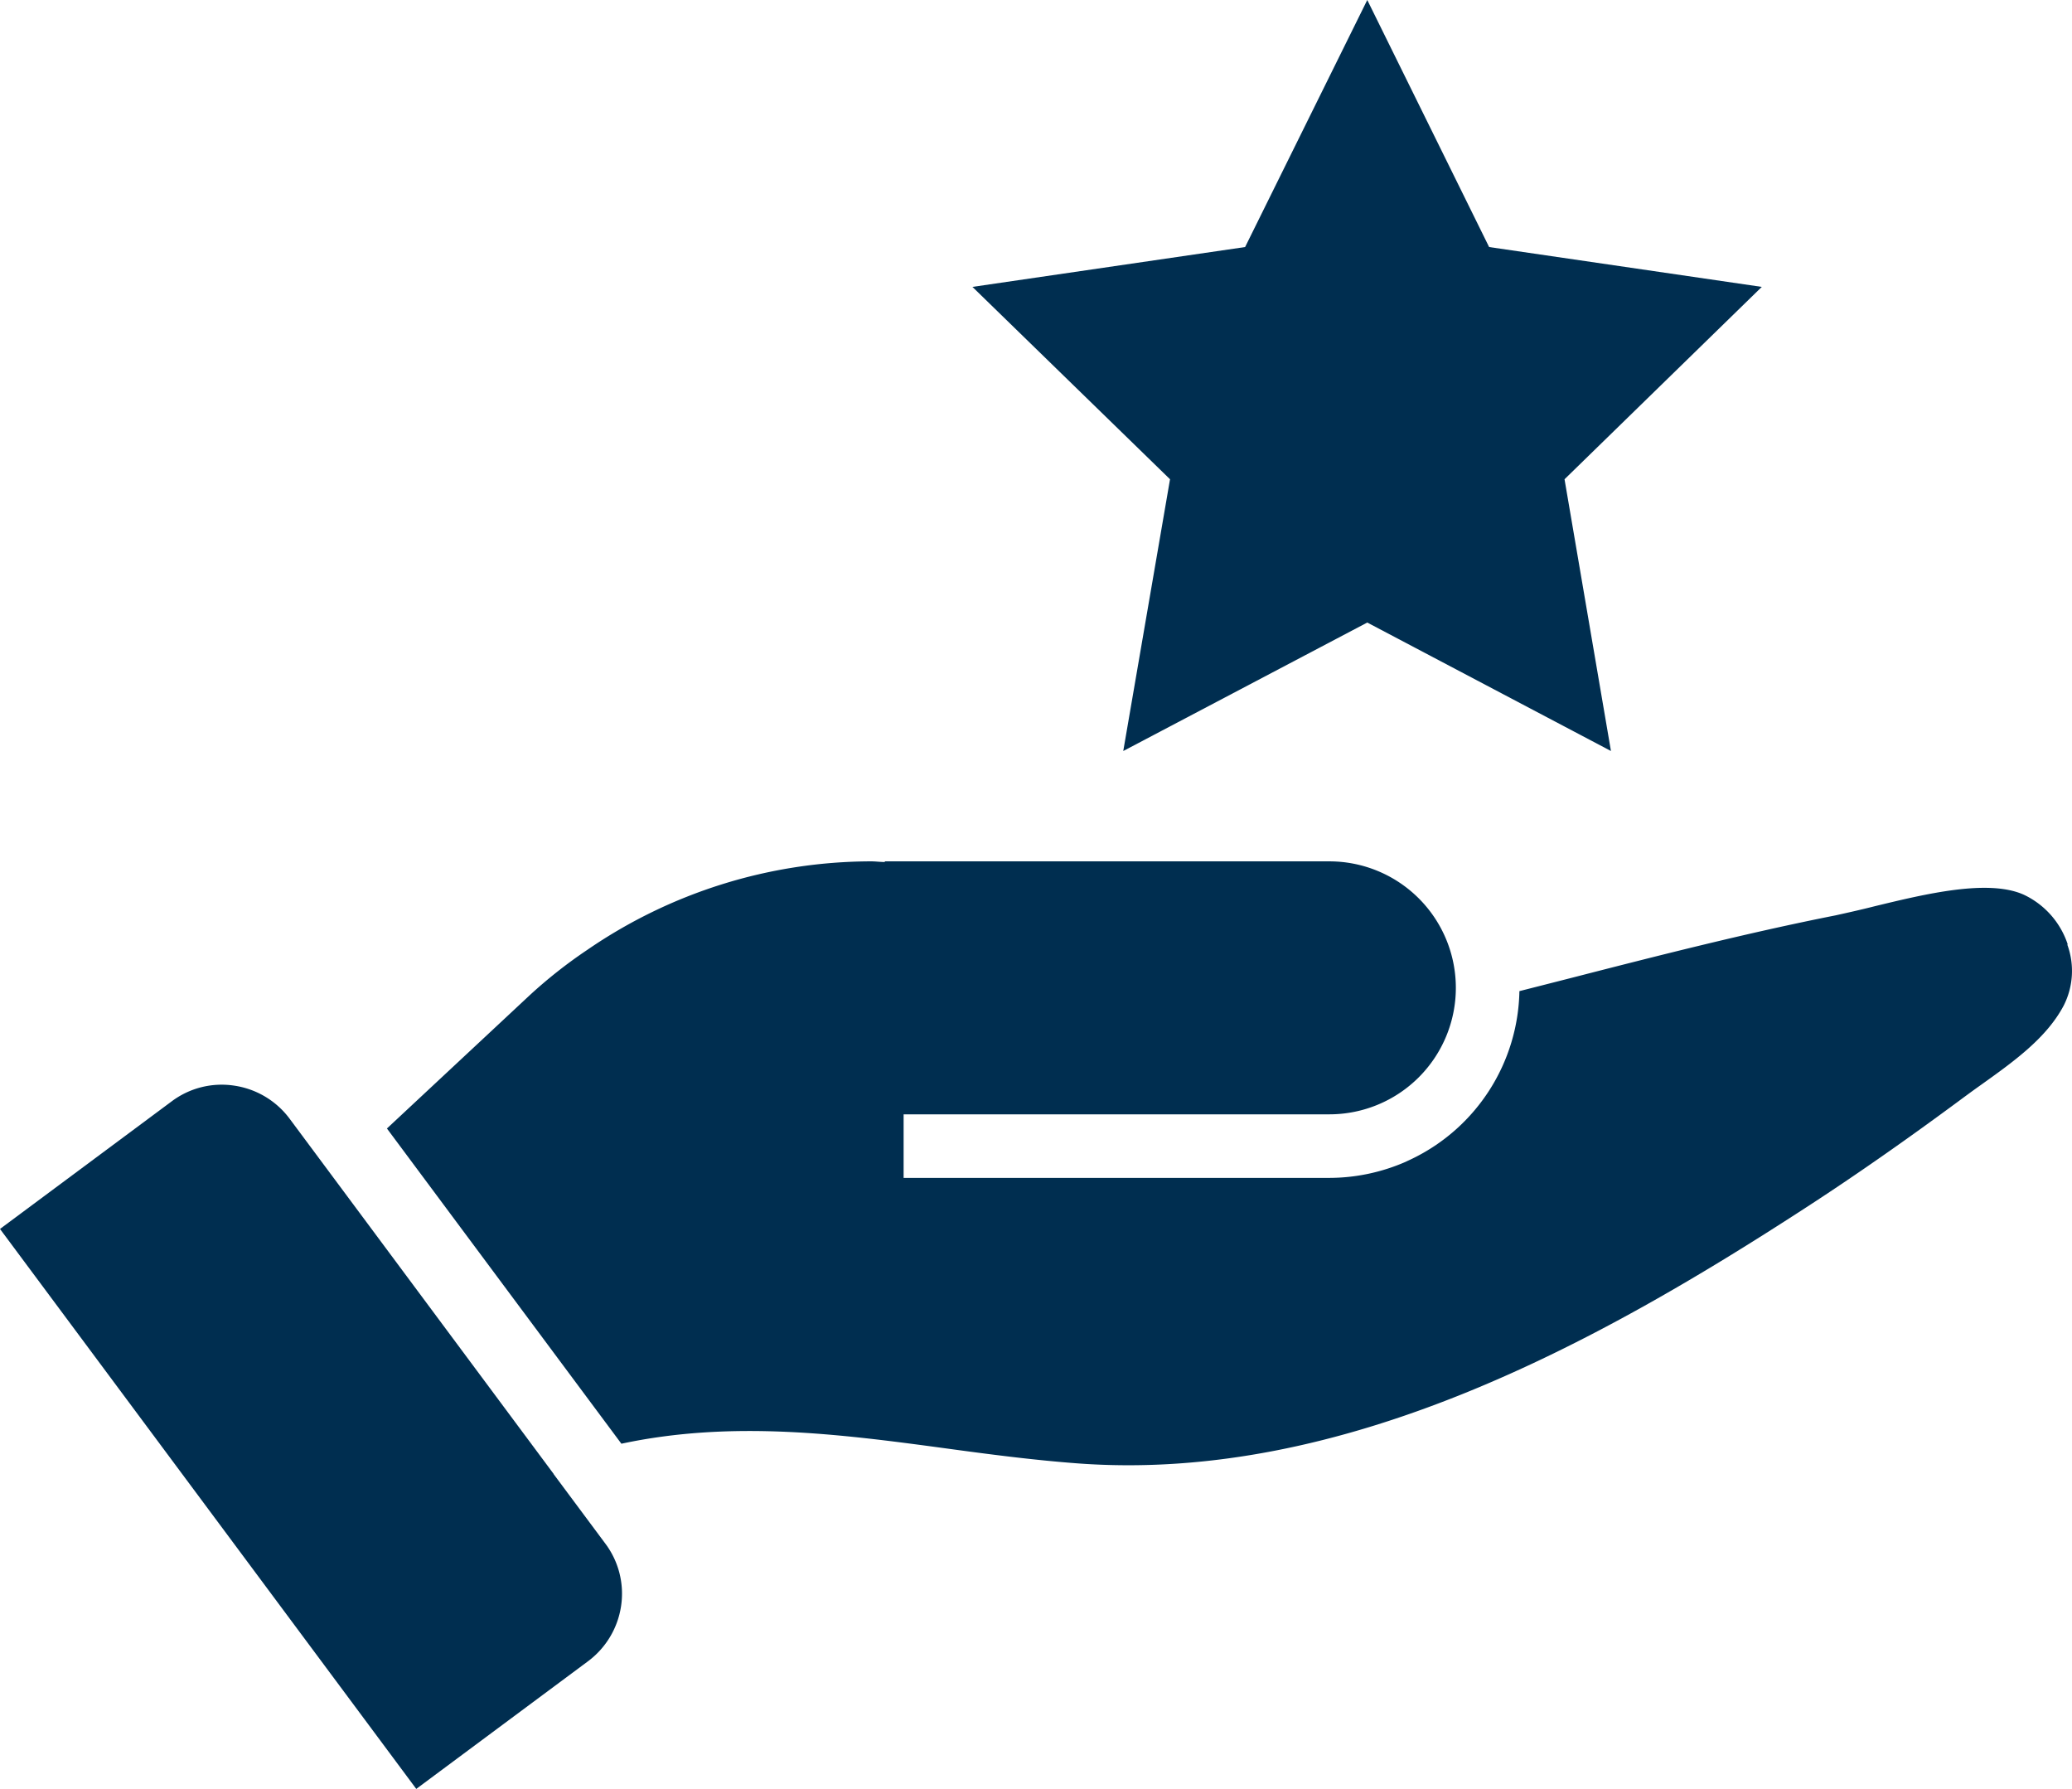 <?xml version="1.0" encoding="UTF-8"?> <svg xmlns="http://www.w3.org/2000/svg" id="Layer_1" data-name="Layer 1" width="159.282" height="137.486" viewBox="0 0 159.282 137.486"><g id="Group_247" data-name="Group 247" transform="translate(0)"><path id="Path_200" data-name="Path 200" d="M42.554,62.824l-.025-.025L22.277,35.56h0A6.482,6.482,0,0,0,18,33a6.407,6.407,0,0,0-4.81,1.215L0,44.015,32,87.05l13.189-9.8A6.486,6.486,0,0,0,47.744,73a6.407,6.407,0,0,0-1.215-4.81l-3.974-5.341Z" transform="translate(0 50.435)" fill="#002e50"></path><path id="Path_201" data-name="Path 201" d="M41.124,57.718l18.758-9.873,18.733,9.873L75.046,36.833,90.21,22.049,69.249,18.986,59.882,0,50.491,18.986,29.53,22.049,44.719,36.833Z" transform="translate(45.225)" fill="#002e50"></path><path id="Path_202" data-name="Path 202" d="M140.957,32.529a6.443,6.443,0,0,0-3.392-3.823c-2.734-1.215-7.544-.051-11.417.886-1.089.278-2.126.506-3.038.709-6.784,1.342-13.619,3.088-20.227,4.785-.785.2-2.481.633-4.076,1.038a14.612,14.612,0,0,1-8.253,12.885c-.152.076-.329.152-.481.228a14.7,14.7,0,0,1-5.873,1.24H51.469V45.592H84.2a9.723,9.723,0,0,0,9.721-9.721h0A9.723,9.723,0,0,0,84.2,26.15H50.026V26.2c-.354,0-.709-.051-1.063-.051a38.632,38.632,0,0,0-21.821,6.81,36.814,36.814,0,0,0-4.43,3.493L11.75,46.68h0L29.774,70.907c8.531-1.823,16.86-.734,24.91.354,3.342.456,6.81.911,10.253,1.164,20.328,1.468,39.694-9.139,55.946-19.7,3.823-2.481,7.721-5.215,11.594-8.075.582-.43,1.164-.861,1.772-1.291,2.481-1.772,5.063-3.595,6.4-6.126a5.875,5.875,0,0,0,.278-4.683Z" transform="translate(17.995 40.049)" fill="#002e50"></path></g></svg> 